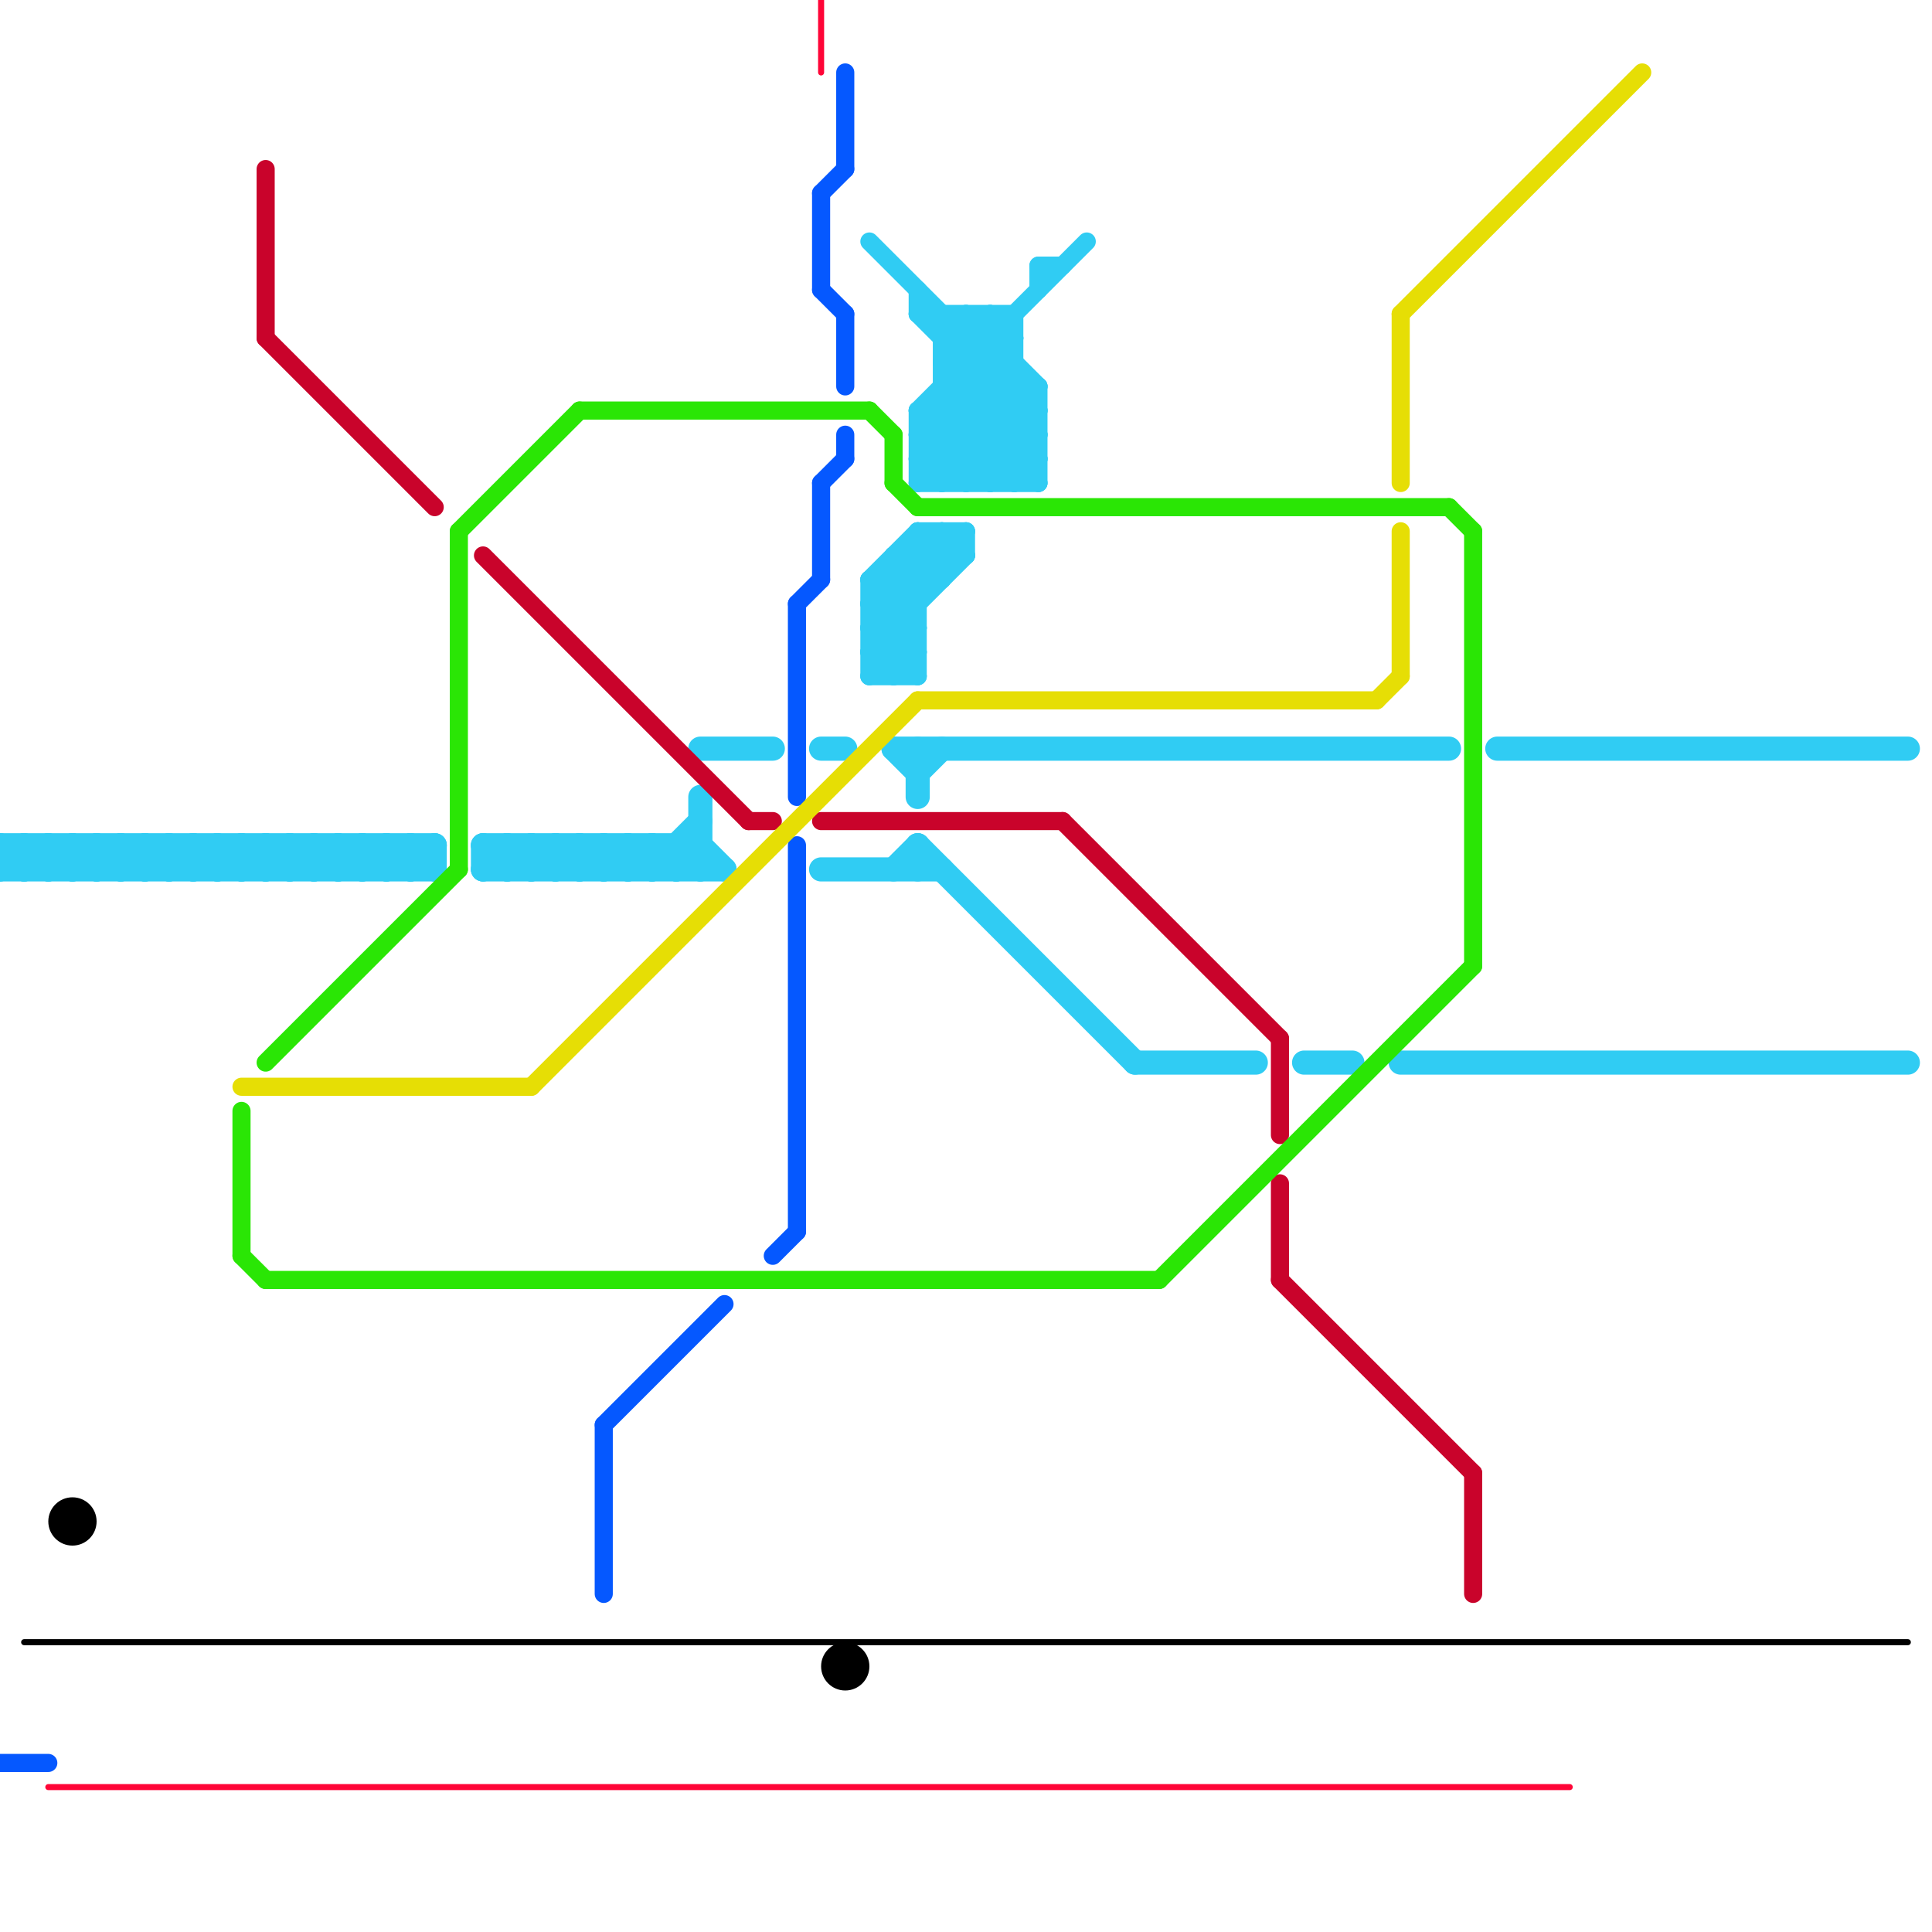 
<svg version="1.1" xmlns="http://www.w3.org/2000/svg" viewBox="0 0 80 80">
<style>text { font: 1px Helvetica; font-weight: 600; white-space: pre; dominant-baseline: central; } line { stroke-width: 0.75; fill: none; stroke-linecap: round; stroke-linejoin: round; } .c0 { stroke: #30ccf3 } .c1 { stroke: #0558ff } .c2 { stroke: #ff0537 } .c3 { stroke: #c9032b } .c4 { stroke: #000000 } .c5 { stroke: #e6de05 } .c6 { stroke: #2ae605 } .w4 { stroke-width: .25; }.w2 { stroke-width: .75; }.w1 { stroke-width: 1; }</style><style>.lxco { stroke: #000; stroke-width: 0.525; fill: #fff; stroke-linecap: square; } .lxci { stroke: #fff; stroke-width: 0.25; fill: #fff; stroke-linecap: square; } </style><defs><g id="wm-xf"><circle r="1.2" fill="#000"/><circle r="0.9" fill="#fff"/><circle r="0.6" fill="#000"/><circle r="0.3" fill="#fff"/></g><g id="wm"><circle r="0.6" fill="#000"/><circle r="0.3" fill="#fff"/></g><g id="l"><circle r="0.45" fill="#fff" stroke="#000" stroke-width="0.2"/></g></defs><line class="c0 w1" x1="13" y1="35" x2="13" y2="36"/><line class="c0 w1" x1="0" y1="36" x2="18" y2="36"/><line class="c0 w1" x1="7" y1="35" x2="8" y2="36"/><line class="c0 w1" x1="16" y1="35" x2="17" y2="36"/><line class="c0 w1" x1="25" y1="36" x2="26" y2="35"/><line class="c0 w1" x1="38" y1="31" x2="38" y2="33"/><line class="c0 w1" x1="12" y1="36" x2="13" y2="35"/><line class="c0 w1" x1="0" y1="35" x2="1" y2="36"/><line class="c0 w1" x1="21" y1="36" x2="22" y2="35"/><line class="c0 w1" x1="8" y1="35" x2="9" y2="36"/><line class="c0 w1" x1="14" y1="36" x2="15" y2="35"/><line class="c0 w1" x1="2" y1="35" x2="3" y2="36"/><line class="c0 w1" x1="11" y1="36" x2="12" y2="35"/><line class="c0 w1" x1="27" y1="35" x2="27" y2="36"/><line class="c0 w1" x1="7" y1="36" x2="8" y2="35"/><line class="c0 w1" x1="25" y1="35" x2="25" y2="36"/><line class="c0 w1" x1="9" y1="35" x2="10" y2="36"/><line class="c0 w1" x1="3" y1="35" x2="3" y2="36"/><line class="c0 w1" x1="6" y1="35" x2="7" y2="36"/><line class="c0 w1" x1="11" y1="35" x2="12" y2="36"/><line class="c0 w1" x1="20" y1="35" x2="21" y2="36"/><line class="c0 w1" x1="24" y1="36" x2="25" y2="35"/><line class="c0 w1" x1="5" y1="35" x2="5" y2="36"/><line class="c0 w1" x1="4" y1="35" x2="5" y2="36"/><line class="c0 w1" x1="22" y1="35" x2="23" y2="36"/><line class="c0 w1" x1="47" y1="44" x2="52" y2="44"/><line class="c0 w1" x1="38" y1="35" x2="38" y2="36"/><line class="c0 w1" x1="26" y1="36" x2="27" y2="35"/><line class="c0 w1" x1="9" y1="36" x2="10" y2="35"/><line class="c0 w1" x1="27" y1="36" x2="29" y2="34"/><line class="c0 w1" x1="37" y1="31" x2="38" y2="32"/><line class="c0 w1" x1="15" y1="35" x2="15" y2="36"/><line class="c0 w1" x1="24" y1="35" x2="24" y2="36"/><line class="c0 w1" x1="29" y1="33" x2="29" y2="36"/><line class="c0 w1" x1="29" y1="31" x2="32" y2="31"/><line class="c0 w1" x1="26" y1="35" x2="26" y2="36"/><line class="c0 w1" x1="7" y1="35" x2="7" y2="36"/><line class="c0 w1" x1="16" y1="35" x2="16" y2="36"/><line class="c0 w1" x1="23" y1="35" x2="24" y2="36"/><line class="c0 w1" x1="13" y1="36" x2="14" y2="35"/><line class="c0 w1" x1="34" y1="36" x2="39" y2="36"/><line class="c0 w1" x1="1" y1="35" x2="2" y2="36"/><line class="c0 w1" x1="10" y1="35" x2="11" y2="36"/><line class="c0 w1" x1="20" y1="35" x2="29" y2="35"/><line class="c0 w1" x1="0" y1="35" x2="0" y2="36"/><line class="c0 w1" x1="28" y1="36" x2="29" y2="35"/><line class="c0 w1" x1="6" y1="36" x2="7" y2="35"/><line class="c0 w1" x1="18" y1="35" x2="18" y2="36"/><line class="c0 w1" x1="37" y1="36" x2="38" y2="35"/><line class="c0 w1" x1="15" y1="36" x2="16" y2="35"/><line class="c0 w1" x1="0" y1="35" x2="18" y2="35"/><line class="c0 w1" x1="62" y1="31" x2="79" y2="31"/><line class="c0 w1" x1="2" y1="35" x2="2" y2="36"/><line class="c0 w1" x1="24" y1="35" x2="25" y2="36"/><line class="c0 w1" x1="1" y1="36" x2="2" y2="35"/><line class="c0 w1" x1="54" y1="44" x2="56" y2="44"/><line class="c0 w1" x1="16" y1="36" x2="17" y2="35"/><line class="c0 w1" x1="28" y1="35" x2="28" y2="36"/><line class="c0 w1" x1="0" y1="36" x2="1" y2="35"/><line class="c0 w1" x1="38" y1="32" x2="39" y2="31"/><line class="c0 w1" x1="25" y1="35" x2="26" y2="36"/><line class="c0 w1" x1="38" y1="35" x2="47" y2="44"/><line class="c0 w1" x1="12" y1="35" x2="13" y2="36"/><line class="c0 w1" x1="2" y1="36" x2="3" y2="35"/><line class="c0 w1" x1="21" y1="35" x2="22" y2="36"/><line class="c0 w1" x1="6" y1="35" x2="6" y2="36"/><line class="c0 w1" x1="11" y1="35" x2="11" y2="36"/><line class="c0 w1" x1="17" y1="36" x2="18" y2="35"/><line class="c0 w1" x1="14" y1="35" x2="15" y2="36"/><line class="c0 w1" x1="29" y1="35" x2="30" y2="36"/><line class="c0 w1" x1="20" y1="36" x2="30" y2="36"/><line class="c0 w1" x1="4" y1="35" x2="4" y2="36"/><line class="c0 w1" x1="13" y1="35" x2="14" y2="36"/><line class="c0 w1" x1="15" y1="35" x2="16" y2="36"/><line class="c0 w1" x1="5" y1="36" x2="6" y2="35"/><line class="c0 w1" x1="4" y1="36" x2="5" y2="35"/><line class="c0 w1" x1="27" y1="35" x2="28" y2="36"/><line class="c0 w1" x1="8" y1="35" x2="8" y2="36"/><line class="c0 w1" x1="58" y1="44" x2="79" y2="44"/><line class="c0 w1" x1="17" y1="35" x2="17" y2="36"/><line class="c0 w1" x1="1" y1="35" x2="1" y2="36"/><line class="c0 w1" x1="10" y1="35" x2="10" y2="36"/><line class="c0 w1" x1="26" y1="35" x2="27" y2="36"/><line class="c0 w1" x1="22" y1="36" x2="23" y2="35"/><line class="c0 w1" x1="9" y1="35" x2="9" y2="36"/><line class="c0 w1" x1="3" y1="35" x2="4" y2="36"/><line class="c0 w1" x1="17" y1="35" x2="18" y2="36"/><line class="c0 w1" x1="8" y1="36" x2="9" y2="35"/><line class="c0 w1" x1="5" y1="35" x2="6" y2="36"/><line class="c0 w1" x1="37" y1="31" x2="60" y2="31"/><line class="c0 w1" x1="20" y1="35" x2="20" y2="36"/><line class="c0 w1" x1="23" y1="36" x2="24" y2="35"/><line class="c0 w1" x1="10" y1="36" x2="11" y2="35"/><line class="c0 w1" x1="34" y1="31" x2="35" y2="31"/><line class="c0 w1" x1="22" y1="35" x2="22" y2="36"/><line class="c0 w1" x1="3" y1="36" x2="4" y2="35"/><line class="c0 w1" x1="12" y1="35" x2="12" y2="36"/><line class="c0 w1" x1="21" y1="35" x2="21" y2="36"/><line class="c0 w1" x1="28" y1="35" x2="29" y2="36"/><line class="c0 w1" x1="14" y1="35" x2="14" y2="36"/><line class="c0 w1" x1="23" y1="35" x2="23" y2="36"/><line class="c0 w1" x1="20" y1="36" x2="21" y2="35"/><line class="c0 " x1="36" y1="28" x2="38" y2="28"/><line class="c0 " x1="36" y1="26" x2="40" y2="22"/><line class="c0 " x1="38" y1="19" x2="39" y2="20"/><line class="c0 " x1="39" y1="16" x2="43" y2="16"/><line class="c0 " x1="37" y1="28" x2="38" y2="27"/><line class="c0 " x1="36" y1="27" x2="37" y2="28"/><line class="c0 " x1="37" y1="23" x2="40" y2="23"/><line class="c0 " x1="39" y1="15" x2="42" y2="15"/><line class="c0 " x1="36" y1="24" x2="39" y2="24"/><line class="c0 " x1="38" y1="18" x2="43" y2="18"/><line class="c0 " x1="36" y1="24" x2="38" y2="22"/><line class="c0 " x1="39" y1="22" x2="40" y2="23"/><line class="c0 " x1="39" y1="22" x2="39" y2="24"/><line class="c0 " x1="39" y1="15" x2="41" y2="13"/><line class="c0 " x1="38" y1="19" x2="42" y2="15"/><line class="c0 " x1="36" y1="25" x2="38" y2="25"/><line class="c0 " x1="39" y1="13" x2="39" y2="20"/><line class="c0 " x1="42" y1="20" x2="43" y2="19"/><line class="c0 " x1="36" y1="10" x2="43" y2="17"/><line class="c0 " x1="38" y1="13" x2="43" y2="18"/><line class="c0 " x1="36" y1="27" x2="40" y2="23"/><line class="c0 " x1="38" y1="20" x2="43" y2="20"/><line class="c0 " x1="39" y1="17" x2="42" y2="20"/><line class="c0 " x1="38" y1="13" x2="42" y2="13"/><line class="c0 " x1="40" y1="13" x2="43" y2="16"/><line class="c0 " x1="39" y1="14" x2="42" y2="14"/><line class="c0 " x1="38" y1="17" x2="41" y2="20"/><line class="c0 " x1="41" y1="13" x2="42" y2="14"/><line class="c0 " x1="38" y1="17" x2="43" y2="17"/><line class="c0 " x1="38" y1="19" x2="43" y2="19"/><line class="c0 " x1="40" y1="22" x2="40" y2="23"/><line class="c0 " x1="40" y1="20" x2="43" y2="17"/><line class="c0 " x1="39" y1="15" x2="43" y2="19"/><line class="c0 " x1="40" y1="13" x2="40" y2="20"/><line class="c0 " x1="43" y1="11" x2="44" y2="11"/><line class="c0 " x1="36" y1="26" x2="38" y2="26"/><line class="c0 " x1="38" y1="22" x2="38" y2="28"/><line class="c0 " x1="43" y1="11" x2="43" y2="12"/><line class="c0 " x1="38" y1="23" x2="39" y2="24"/><line class="c0 " x1="38" y1="12" x2="38" y2="13"/><line class="c0 " x1="36" y1="25" x2="38" y2="27"/><line class="c0 " x1="36" y1="25" x2="39" y2="22"/><line class="c0 " x1="37" y1="23" x2="38" y2="24"/><line class="c0 " x1="38" y1="22" x2="40" y2="22"/><line class="c0 " x1="37" y1="23" x2="37" y2="28"/><line class="c0 " x1="36" y1="28" x2="38" y2="26"/><line class="c0 " x1="38" y1="17" x2="38" y2="20"/><line class="c0 " x1="42" y1="13" x2="42" y2="20"/><line class="c0 " x1="41" y1="20" x2="43" y2="18"/><line class="c0 " x1="39" y1="16" x2="43" y2="20"/><line class="c0 " x1="41" y1="13" x2="41" y2="20"/><line class="c0 " x1="38" y1="17" x2="45" y2="10"/><line class="c0 " x1="43" y1="16" x2="43" y2="20"/><line class="c0 " x1="39" y1="14" x2="40" y2="13"/><line class="c0 " x1="36" y1="27" x2="38" y2="27"/><line class="c0 " x1="38" y1="18" x2="40" y2="20"/><line class="c0 " x1="38" y1="22" x2="39" y2="23"/><line class="c0 " x1="36" y1="24" x2="38" y2="26"/><line class="c0 " x1="39" y1="20" x2="43" y2="16"/><line class="c0 " x1="36" y1="26" x2="38" y2="28"/><line class="c0 " x1="37" y1="24" x2="38" y2="25"/><line class="c0 " x1="38" y1="18" x2="42" y2="14"/><line class="c0 " x1="38" y1="20" x2="42" y2="16"/><line class="c0 " x1="36" y1="24" x2="36" y2="28"/><line class="c1 " x1="34" y1="20" x2="35" y2="19"/><line class="c1 " x1="35" y1="3" x2="35" y2="7"/><line class="c1 " x1="34" y1="12" x2="35" y2="13"/><line class="c1 " x1="25" y1="59" x2="30" y2="54"/><line class="c1 " x1="32" y1="52" x2="33" y2="51"/><line class="c1 " x1="0" y1="73" x2="2" y2="73"/><line class="c1 " x1="33" y1="25" x2="33" y2="33"/><line class="c1 " x1="34" y1="8" x2="35" y2="7"/><line class="c1 " x1="34" y1="20" x2="34" y2="24"/><line class="c1 " x1="35" y1="13" x2="35" y2="16"/><line class="c1 " x1="25" y1="59" x2="25" y2="66"/><line class="c1 " x1="35" y1="18" x2="35" y2="19"/><line class="c1 " x1="33" y1="25" x2="34" y2="24"/><line class="c1 " x1="33" y1="35" x2="33" y2="51"/><line class="c1 " x1="34" y1="8" x2="34" y2="12"/><line class="c2 w4" x1="34" y1="0" x2="34" y2="3"/><line class="c2 w4" x1="2" y1="74" x2="65" y2="74"/><line class="c3 " x1="31" y1="34" x2="32" y2="34"/><line class="c3 " x1="20" y1="23" x2="31" y2="34"/><line class="c3 " x1="53" y1="43" x2="53" y2="47"/><line class="c3 " x1="11" y1="14" x2="18" y2="21"/><line class="c3 " x1="11" y1="7" x2="11" y2="14"/><line class="c3 " x1="53" y1="49" x2="53" y2="53"/><line class="c3 " x1="44" y1="34" x2="53" y2="43"/><line class="c3 " x1="61" y1="61" x2="61" y2="66"/><line class="c3 " x1="53" y1="53" x2="61" y2="61"/><line class="c3 " x1="34" y1="34" x2="44" y2="34"/><line class="c4 w4" x1="1" y1="68" x2="79" y2="68"/><circle cx="3" cy="63" r="1" fill="#000000" /><circle cx="35" cy="69" r="1" fill="#000000" /><line class="c5 " x1="10" y1="45" x2="22" y2="45"/><line class="c5 " x1="58" y1="13" x2="58" y2="20"/><line class="c5 " x1="22" y1="45" x2="38" y2="29"/><line class="c5 " x1="57" y1="29" x2="58" y2="28"/><line class="c5 " x1="38" y1="29" x2="57" y2="29"/><line class="c5 " x1="58" y1="22" x2="58" y2="28"/><line class="c5 " x1="58" y1="13" x2="68" y2="3"/><line class="c6 " x1="10" y1="52" x2="11" y2="53"/><line class="c6 " x1="37" y1="20" x2="38" y2="21"/><line class="c6 " x1="19" y1="22" x2="24" y2="17"/><line class="c6 " x1="19" y1="22" x2="19" y2="36"/><line class="c6 " x1="38" y1="21" x2="60" y2="21"/><line class="c6 " x1="37" y1="18" x2="37" y2="20"/><line class="c6 " x1="48" y1="53" x2="61" y2="40"/><line class="c6 " x1="36" y1="17" x2="37" y2="18"/><line class="c6 " x1="24" y1="17" x2="36" y2="17"/><line class="c6 " x1="61" y1="22" x2="61" y2="40"/><line class="c6 " x1="11" y1="53" x2="48" y2="53"/><line class="c6 " x1="11" y1="44" x2="19" y2="36"/><line class="c6 " x1="10" y1="46" x2="10" y2="52"/><line class="c6 " x1="60" y1="21" x2="61" y2="22"/>
</svg>
